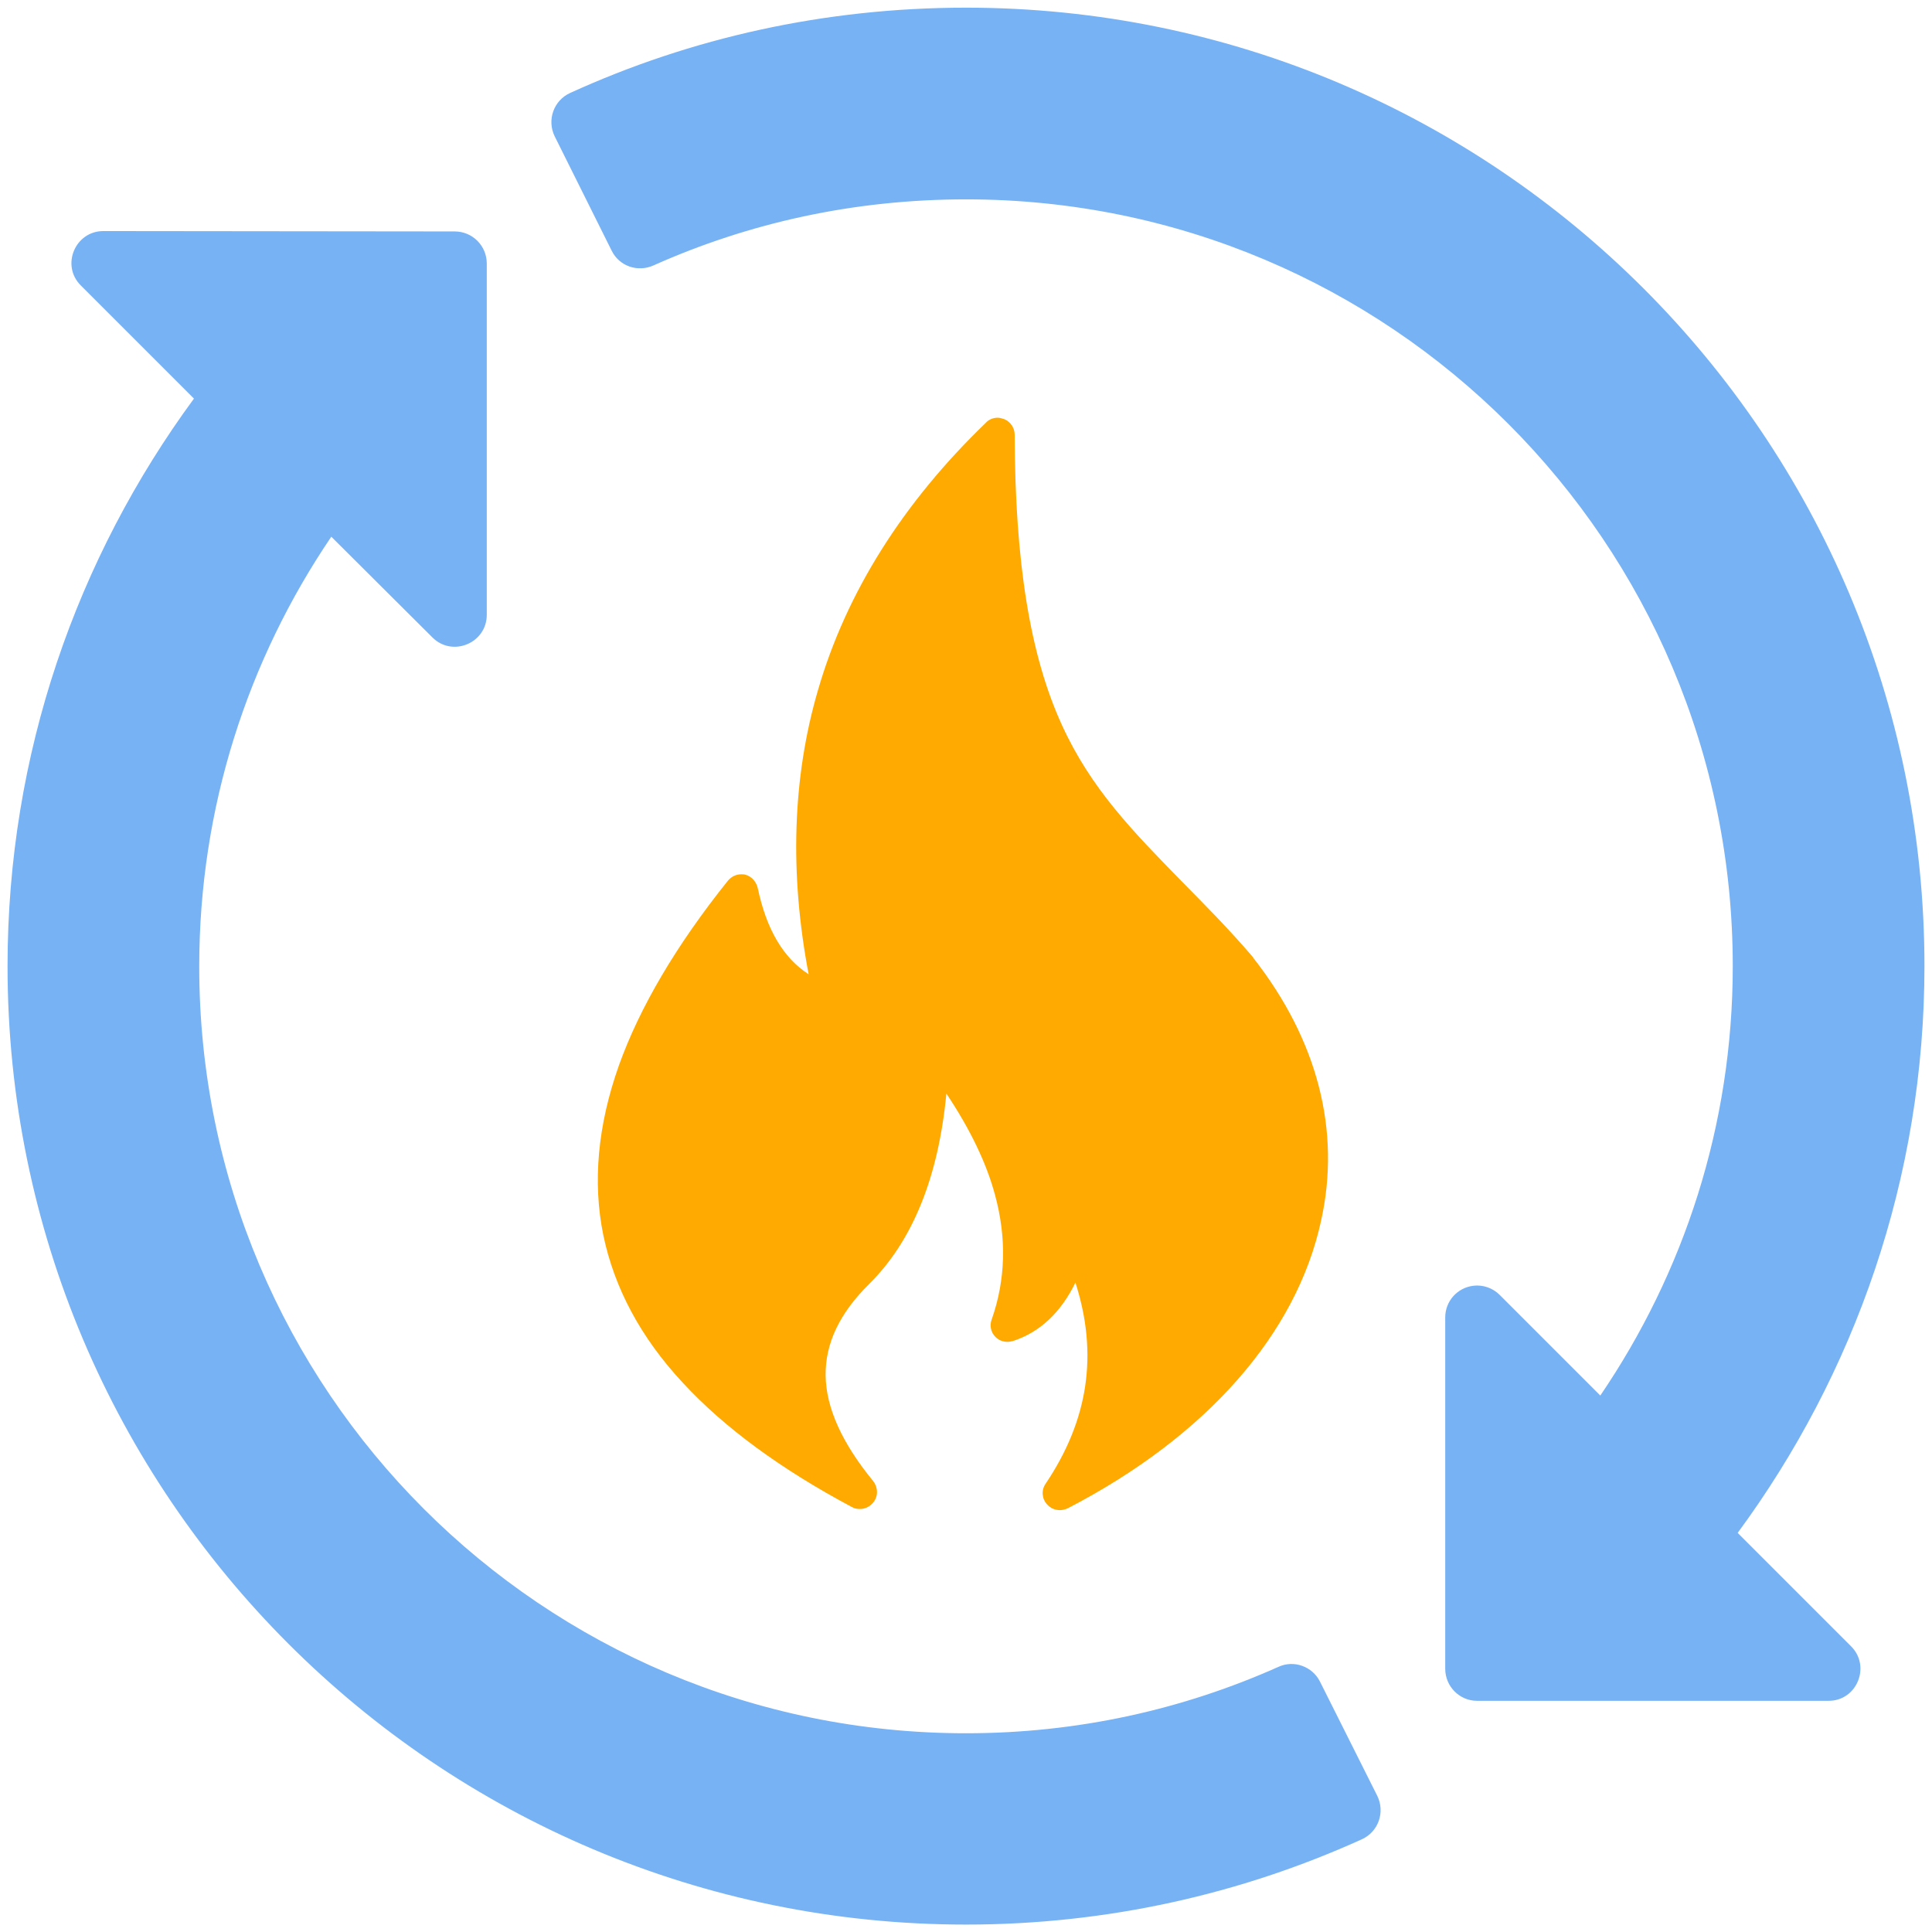 <?xml version="1.0" encoding="utf-8"?>
<!-- Generator: Adobe Illustrator 28.0.0, SVG Export Plug-In . SVG Version: 6.00 Build 0)  -->
<svg version="1.1" id="svg7119" xmlns:svg="http://www.w3.org/2000/svg"
	 xmlns="http://www.w3.org/2000/svg" xmlns:xlink="http://www.w3.org/1999/xlink" x="0px" y="0px" viewBox="0 0 512 512"
	 style="enable-background:new 0 0 512 512;" xml:space="preserve">
<style type="text/css">
	.st0{fill:#77B2F4;}
	.st1{fill:#FFAA00;}
</style>
<g id="layer1" transform="translate(0 -280.067)">
	<path id="path2813" vector-effect="none" class="st0" d="M256,282.1c-37.4,0-72.9,8-104.9,22.6c-4.4,2-6.2,7.2-4.1,11.5l15.1,30.3
		c2,4.1,6.9,5.8,11.1,3.9c25.3-11.3,53.2-17.5,82.8-17.5c112.3,0,203.2,90.9,203.2,203.2c0,42.3-13,81.3-35.1,113.8l-26.7-26.7
		c-1.8-1.8-4.4-2.7-6.9-2.4c-4.3,0.5-7.5,4.1-7.5,8.4v93.1c0,4.7,3.8,8.5,8.4,8.5h93.1c7.6,0.1,11.4-9.2,6-14.5l-30-30
		c31-42.1,49.5-94,49.5-150.2C510,395.9,396.2,282.1,256,282.1L256,282.1z M27.4,341.3c-7.5,0-11.3,9.1-6,14.4l30,30
		C20.4,427.9,2,479.8,2,536.1c0,140.2,113.8,254,254,254c37.4,0,72.9-8.1,104.9-22.6c4.4-2,6.2-7.2,4.1-11.5l-15.2-30.3
		c-2-4-6.9-5.8-11-3.9c-25.3,11.3-53.2,17.6-82.8,17.6c-112.3,0-203.2-90.9-203.2-203.2c0-42.2,12.9-81.3,35-113.9l26.8,26.7
		c5.3,5.3,14.4,1.5,14.4-6v-93.1c0-4.7-3.8-8.5-8.5-8.5L27.4,341.3z"/>
</g>
<path class="st1" d="M332.1,253.8c0-0.1-0.1-0.1-0.1-0.2c-6.6-7.7-12.9-14-19-20.2c-12.8-13.1-23.9-24.4-31.6-41.3
	c-8.4-18.4-12.4-42.9-12.5-76.9c0-1.8-1.1-3.4-2.7-4.1c-0.6-0.2-1.2-0.4-1.8-0.4c-1.1,0-2.3,0.4-3.1,1.3c-22,21.2-37,45-44.5,70.8
	c-6.8,23.2-7.6,48.6-2.5,75.4c-6.8-4.4-11.2-12-13.5-22.9c-0.4-1.7-1.7-3.1-3.3-3.5c-0.3-0.1-0.7-0.1-1.1-0.1
	c-1.3,0-2.6,0.6-3.5,1.7c-13.7,17.1-23.4,33.6-28.9,49c-5.6,15.8-7,30.9-4.1,45c2.9,13.9,9.9,27.1,21.1,39.1
	c10.9,11.8,26,22.9,44.8,32.9c0.7,0.4,1.4,0.5,2.1,0.5c1.3,0,2.6-0.6,3.5-1.7c1.4-1.7,1.3-4,0-5.7c-8.2-10-12.5-19.4-12.6-28
	c-0.1-8.5,3.7-16.5,11.6-24.3c11.4-11.3,18.3-28.2,20.4-50.4c6.2,9.3,10.6,18.3,12.9,26.9c3.1,11.4,2.8,22.5-0.9,33
	c-0.6,1.6-0.2,3.4,1,4.6c0.9,0.9,2,1.3,3.2,1.3c0.5,0,0.9-0.1,1.4-0.2c7.1-2.3,12.7-7.5,16.6-15.5c6.1,19,3.4,36.5-7.9,53.3
	c-1.2,1.7-1,4,0.4,5.5c0.9,1,2.1,1.5,3.4,1.5c0.7,0,1.4-0.2,2.1-0.5c36.8-19.1,60.6-46.2,67.1-76.2
	C355.4,299.7,349.2,275.6,332.1,253.8z"/>
</svg>

